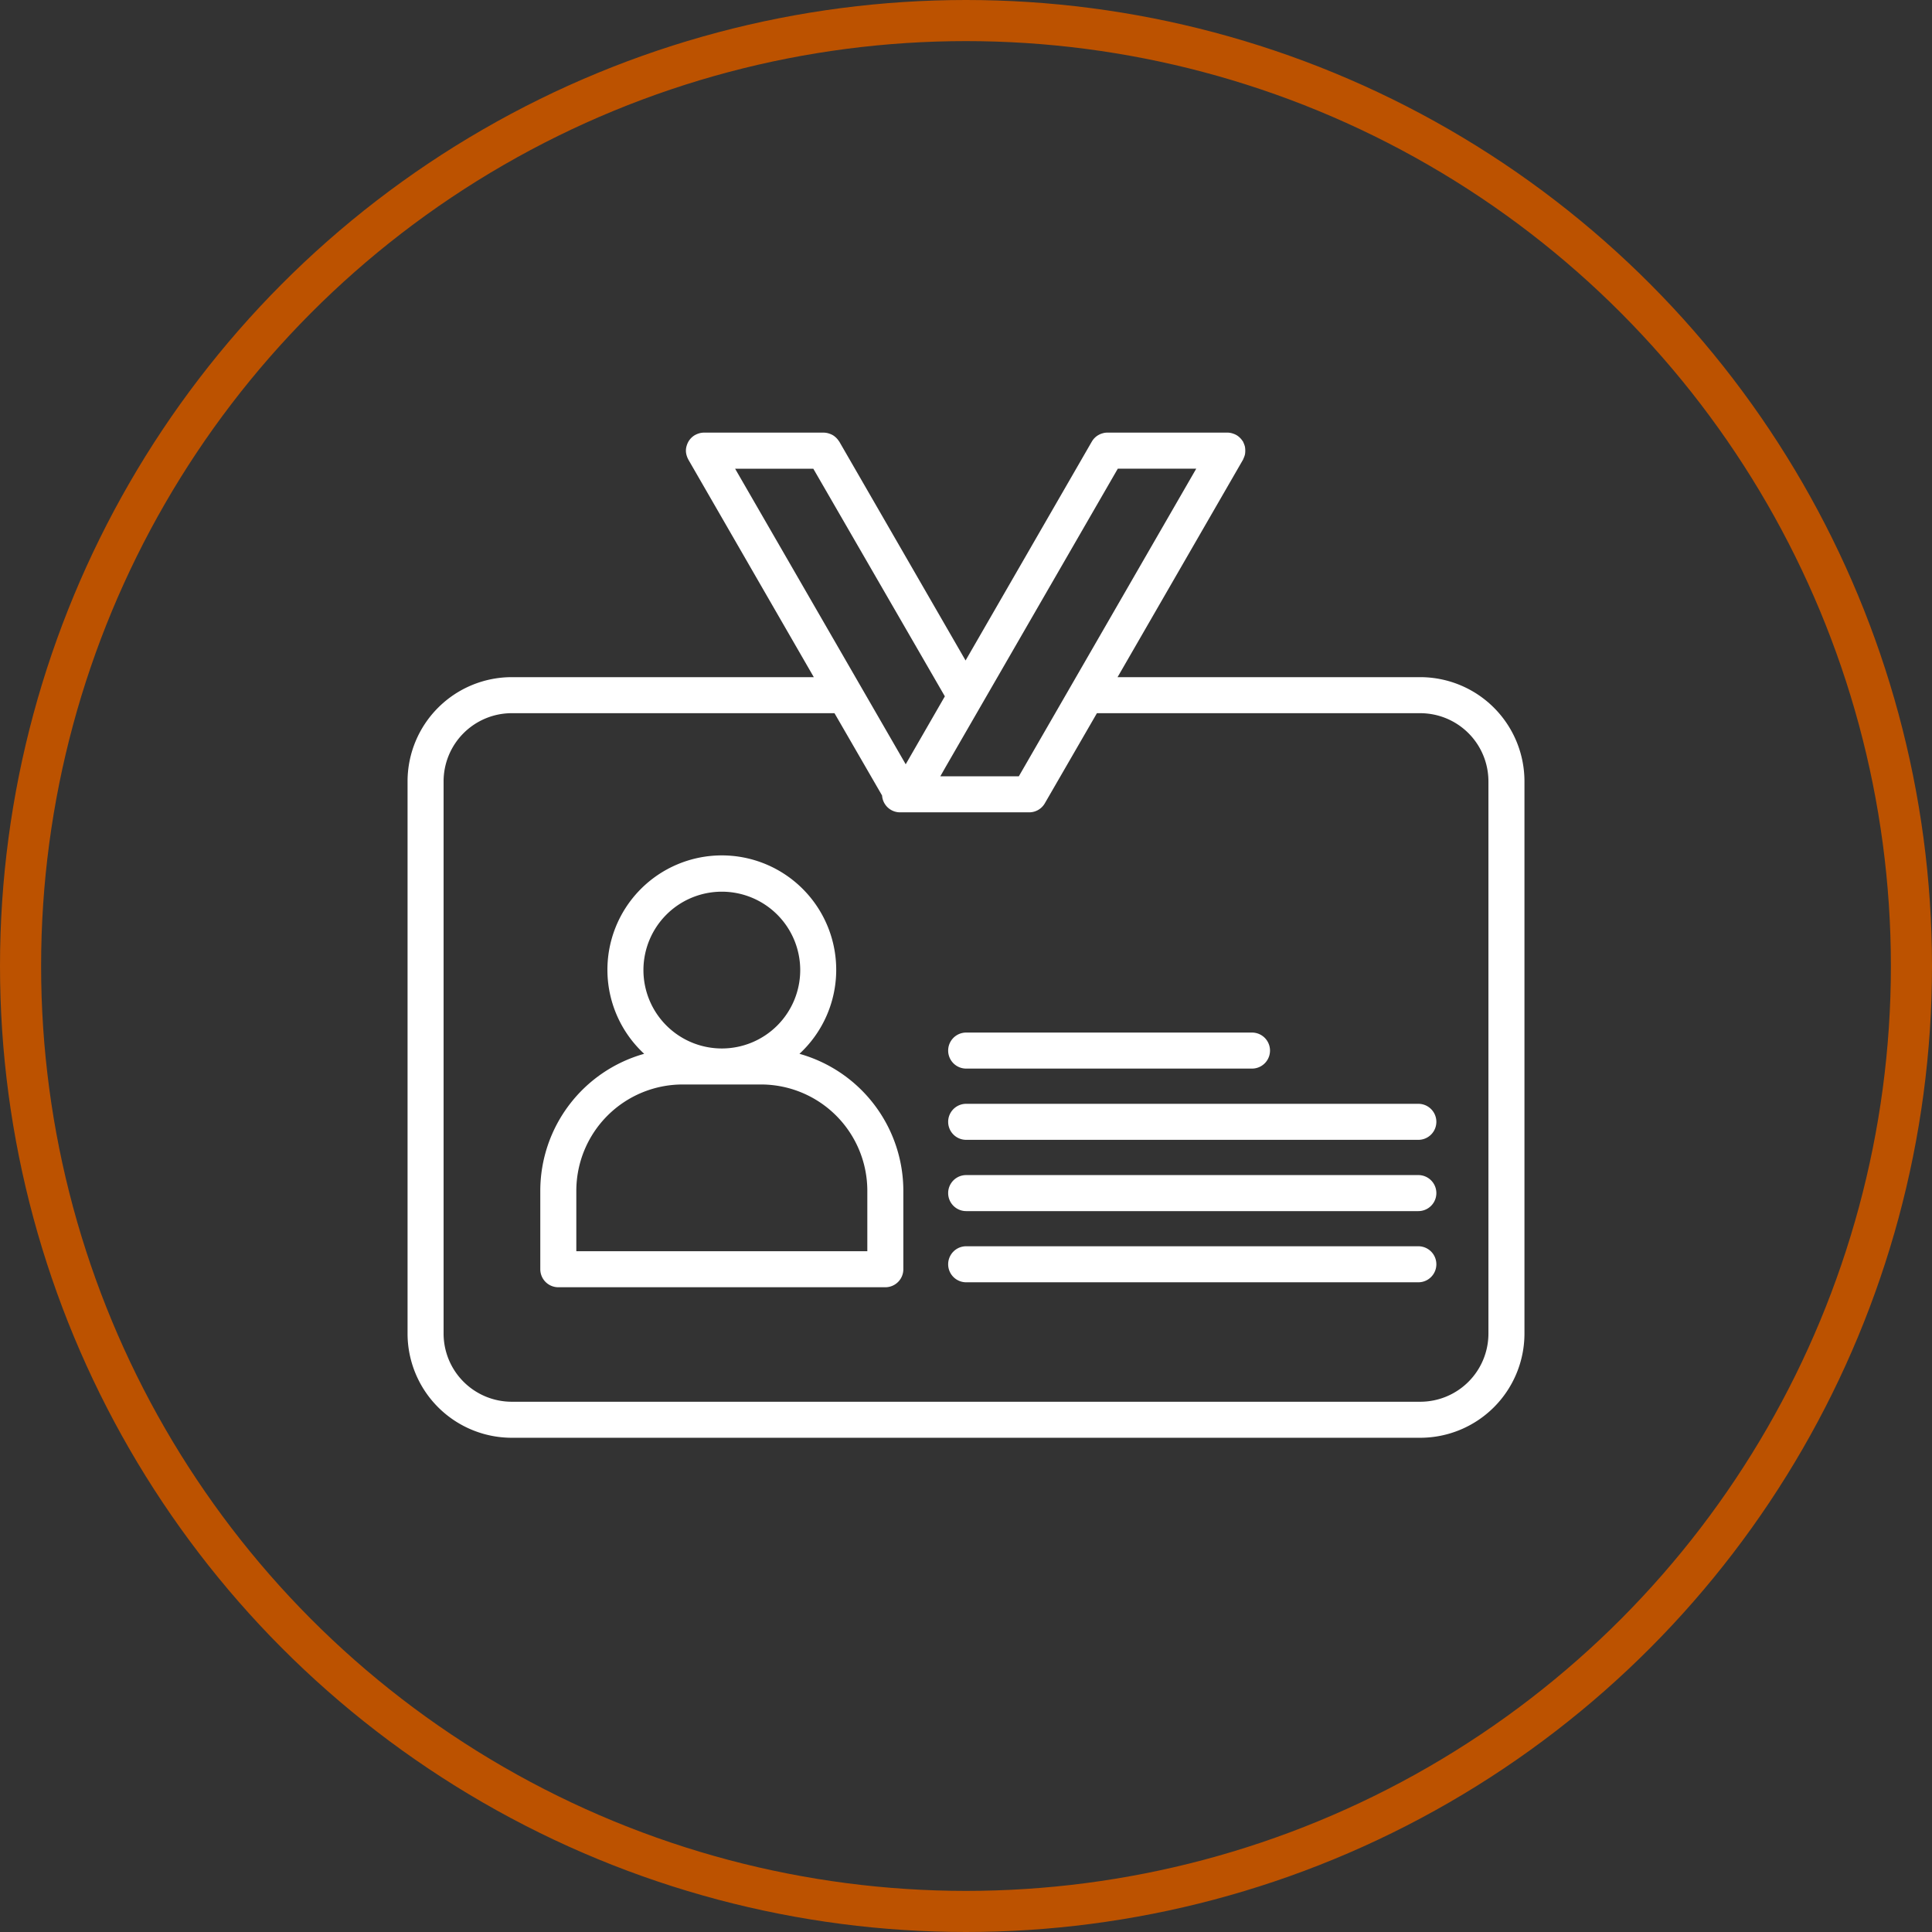 <svg xmlns="http://www.w3.org/2000/svg" width="188" height="188" viewBox="0 0 188 188"><rect x="0" y="0" width="188" height="188" fill="#333333" stroke="none"/><g id="Group_18540" data-name="Group 18540" transform="translate(1422 1159)"><g id="id-card_9528211" transform="translate(-1382.341 -1116.907)"><path id="Path_5057" data-name="Path 5057" d="M13.636,105.96h88.412a10.147,10.147,0,0,0,10.136-10.136V42.082a10.147,10.147,0,0,0-10.136-10.136H72.589L84.8,10.78a.9.9,0,0,0,.047-.117,1.526,1.526,0,0,0,.077-.187,1.716,1.716,0,0,0,.062-.2,1.8,1.8,0,0,0,.023-.18,2.281,2.281,0,0,0-.025-.578,1.8,1.8,0,0,0-.06-.19,1.652,1.652,0,0,0-.082-.2c-.018-.035-.025-.072-.044-.106a.6.6,0,0,0-.047-.061,1.7,1.7,0,0,0-.164-.214,1.756,1.756,0,0,0-.154-.155,1.708,1.708,0,0,0-.227-.173,1.553,1.553,0,0,0-.137-.075,1.878,1.878,0,0,0-.25-.1c-.043-.014-.085-.029-.13-.04a1.752,1.752,0,0,0-.409-.055H71.595a1.753,1.753,0,0,0-.424.057l-.076.023a1.737,1.737,0,0,0-.333.138c-.02.012-.041.021-.061.034a1.733,1.733,0,0,0-.61.614l-.008.011L57.8,30.324l-12.29-21.3c-.013-.023-.033-.04-.047-.061a1.7,1.7,0,0,0-.164-.214,1.923,1.923,0,0,0-.381-.328,1.553,1.553,0,0,0-.137-.075,1.879,1.879,0,0,0-.25-.1c-.043-.014-.085-.029-.13-.04a1.754,1.754,0,0,0-.409-.055H32.336a1.742,1.742,0,0,0-.423.057c-.028.007-.054.016-.082.025a1.754,1.754,0,0,0-.324.136c-.023.012-.047.023-.069.036a1.753,1.753,0,0,0-.6.607l-.012.016a.068.068,0,0,1-.012.027,1.791,1.791,0,0,0-.155.379l-.011.033a1.583,1.583,0,0,0,0,.873.184.184,0,0,0,.013.041,1.744,1.744,0,0,0,.151.367.08.08,0,0,0,.014.033L43.031,31.946h-29.4A10.147,10.147,0,0,0,3.5,42.082V95.825A10.147,10.147,0,0,0,13.636,105.96ZM62.983,41.592h-7.64l.512-.9L72.613,11.658h7.633Zm-20-29.93,12.8,22.15-3.809,6.613-.056-.1L35.373,11.662ZM7.006,42.082a6.638,6.638,0,0,1,6.63-6.63H45.044l4.631,8.011A1.753,1.753,0,0,0,51.416,45.1H63.99a1.753,1.753,0,0,0,1.519-.875l5.071-8.772h31.468a6.638,6.638,0,0,1,6.63,6.63V95.825a6.638,6.638,0,0,1-6.63,6.63H13.636a6.638,6.638,0,0,1-6.63-6.63Z" transform="translate(-3.5 -8.146)" fill="#fff"></path><path id="Path_5058" data-name="Path 5058" d="M50.267,79.406h44a1.753,1.753,0,1,0,0-3.506h-44a1.753,1.753,0,0,0,0,3.506Z" transform="translate(4.091 3.279)" fill="#fff"></path><path id="Path_5059" data-name="Path 5059" d="M50.267,73.478h44a1.753,1.753,0,1,0,0-3.506h-44a1.753,1.753,0,0,0,0,3.506Z" transform="translate(4.091 2.28)" fill="#fff"></path><path id="Path_5060" data-name="Path 5060" d="M50.267,67.544h44a1.753,1.753,0,1,0,0-3.506h-44a1.753,1.753,0,1,0,0,3.506Z" transform="translate(4.091 1.279)" fill="#fff"></path><path id="Path_5061" data-name="Path 5061" d="M50.267,61.611H78.08a1.753,1.753,0,0,0,0-3.506H50.267a1.753,1.753,0,1,0,0,3.506Z" transform="translate(4.091 0.279)" fill="#fff"></path><path id="Path_5062" data-name="Path 5062" d="M16.3,85.376H48.127a1.753,1.753,0,0,0,1.753-1.753V75.984A13.858,13.858,0,0,0,39.771,62.661a11.132,11.132,0,1,0-15.11,0A13.858,13.858,0,0,0,14.552,75.984v7.639A1.753,1.753,0,0,0,16.3,85.376ZM32.216,46.885a7.628,7.628,0,1,1-7.627,7.626A7.628,7.628,0,0,1,32.216,46.885Zm-14.158,29.1A10.351,10.351,0,0,1,28.4,65.645h7.638A10.351,10.351,0,0,1,46.375,75.984V81.87H18.058Z" transform="translate(-1.636 -2.209)" fill="#fff"></path></g><g id="Ellipse_25" data-name="Ellipse 25" transform="translate(-1422 -1159)" fill="none" stroke="#bc5200" stroke-width="4"><circle cx="94" cy="94" r="94" stroke="none"></circle><circle cx="94" cy="94" r="92" fill="none"></circle></g></g></svg>